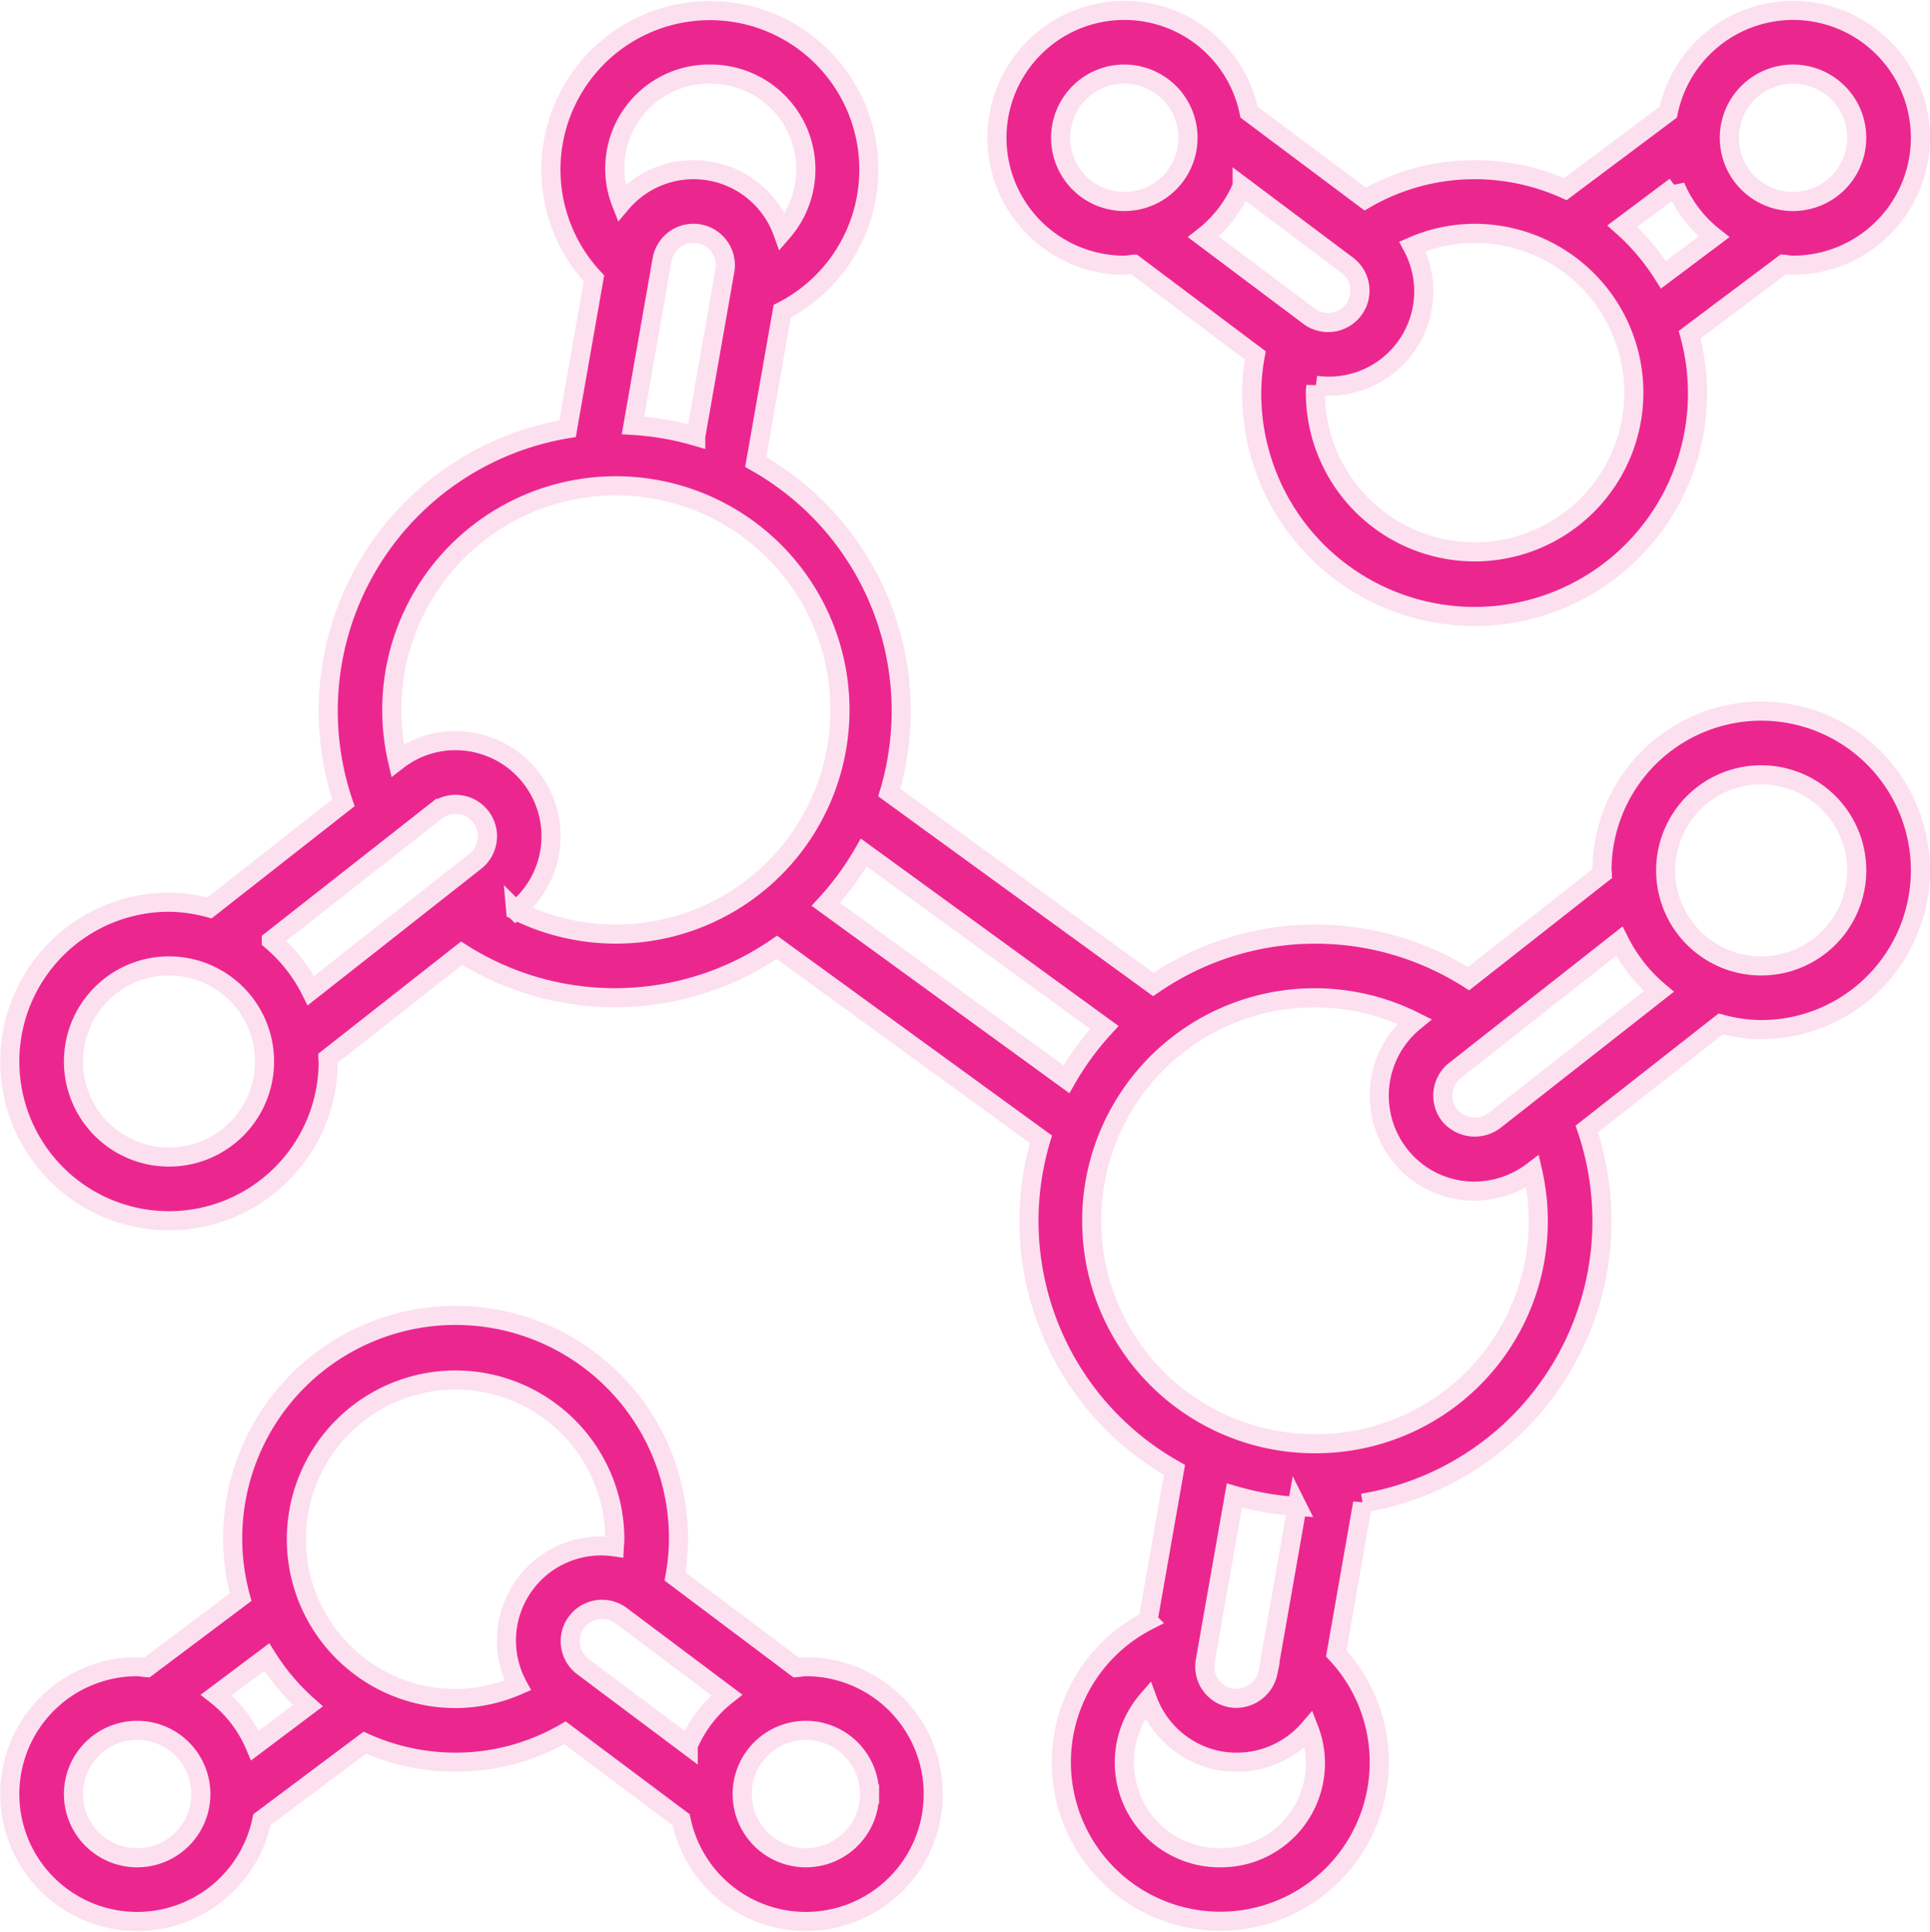 <svg xmlns="http://www.w3.org/2000/svg" width="60.608" height="60.652" viewBox="0 0 60.608 60.652">
  <g id="_6" data-name="6" transform="translate(0.307 0.326)">
    <g id="_023---Molecules" data-name="023---Molecules">
      <path id="Shape" d="M55,22a5.006,5.006,0,0,0-5,5c0,.034.009.065.01.1l-4.2,3.3a8.976,8.976,0,0,0-9.9.183l-8.291-6.026a8.965,8.965,0,0,0-4.194-10.379l.832-4.734a4.992,4.992,0,1,0-5.912-1.03l-.829,4.72A8.979,8.979,0,0,0,10.477,24.88L6.27,28.18A4.938,4.938,0,0,0,5,28a5,5,0,1,0,5,5c0-.034-.009-.065-.01-.1l4.2-3.3a8.976,8.976,0,0,0,9.9-.183l8.291,6.026a8.965,8.965,0,0,0,4.194,10.379l-.832,4.734a4.992,4.992,0,1,0,5.912,1.03l.829-4.72A8.979,8.979,0,0,0,49.523,35.12l4.207-3.3A4.938,4.938,0,0,0,55,32a5,5,0,0,0,0-10ZM19.571,13.029l.914-5.207a1,1,0,1,1,1.97.356l-.913,5.193a8.964,8.964,0,0,0-1.971-.342ZM22,2a2.991,2.991,0,0,1,2.267,4.952,2.974,2.974,0,0,0-5.062-.9A2.965,2.965,0,0,1,22,2ZM5,36a3,3,0,1,1,3-3A3,3,0,0,1,5,36Zm3.213-6.8,5.168-4.057a1,1,0,0,1,1.239,1.571L9.455,30.778A4.989,4.989,0,0,0,8.213,29.2Zm7.675-.943a3,3,0,0,0-1.545-5.309,2.964,2.964,0,0,0-2.166.6,7.037,7.037,0,1,1,3.711,4.71Zm9.739-.19a9.041,9.041,0,0,0,1.191-1.627l7.555,5.491a9.041,9.041,0,0,0-1.191,1.627Zm14.8,18.9-.914,5.207a1.023,1.023,0,0,1-1.163.807,1,1,0,0,1-.807-1.163l.913-5.193a8.963,8.963,0,0,0,1.973.346ZM38,58a2.991,2.991,0,0,1-2.267-4.952,2.992,2.992,0,0,0,2.282,1.909A3.212,3.212,0,0,0,38.53,55a2.994,2.994,0,0,0,2.27-1.038A2.965,2.965,0,0,1,38,58Zm3-13a7,7,0,1,1,3.112-13.258,3.011,3.011,0,0,0-.47,4.183A2.967,2.967,0,0,0,46,37.07a3.028,3.028,0,0,0,1.823-.62A6.987,6.987,0,0,1,41,45Zm5.624-10.147a1.034,1.034,0,0,1-1.406-.159,1.007,1.007,0,0,1,.16-1.408l5.167-4.064A4.989,4.989,0,0,0,51.787,30.8ZM55,30a3,3,0,1,1,3-3A3,3,0,0,1,55,30Z" fill="#ec268f" stroke="#fce0ef" stroke-width="0.6"/>
      <path id="Shape-2" data-name="Shape" d="M56,0a4.006,4.006,0,0,0-3.918,3.194L48.851,5.613A6.947,6.947,0,0,0,46,5a6.849,6.849,0,0,0-3.435.924l-3.647-2.73A4,4,0,1,0,35,8c.1,0,.2-.023.3-.03l3.813,2.862A6.773,6.773,0,0,0,39,12a7,7,0,1,0,13.752-1.818L55.7,7.97c.1.007.2.03.3.03a4,4,0,0,0,0-8ZM33,4a2,2,0,1,1,2,2A2,2,0,0,1,33,4Zm5.7,1.525L42,8a1,1,0,1,1-1.2,1.6L37.483,7.111A4.008,4.008,0,0,0,38.7,5.525ZM46,17a5.006,5.006,0,0,1-5-5c0-.079.012-.153.015-.23a2.977,2.977,0,0,0,3.033-4.359A4.912,4.912,0,0,1,46,7a5,5,0,1,1,0,10Zm5.93-8.7a7.021,7.021,0,0,0-1.291-1.526l1.666-1.248A4,4,0,0,0,53.516,7.11ZM56,6a2,2,0,1,1,1.414-.586A2,2,0,0,1,56,6Z" fill="#ec268f" stroke="#fce0ef" stroke-width="0.6"/>
      <path id="Shape-3" data-name="Shape" d="M4,52a4,4,0,1,0,3.918,4.806l3.231-2.419A6.947,6.947,0,0,0,14,55a6.849,6.849,0,0,0,3.435-.924l3.647,2.73A4,4,0,1,0,25,52c-.1,0-.2.023-.3.03l-3.81-2.862A6.772,6.772,0,0,0,21,48,7,7,0,1,0,7.248,49.818L4.3,52.03C4.2,52.023,4.1,52,4,52Zm0,6a2,2,0,1,1,2-2A2,2,0,0,1,4,58Zm23-2a2,2,0,1,1-2-2A2,2,0,0,1,27,56Zm-5.695-1.525L18,52a1,1,0,1,1,1.2-1.6l3.318,2.489A4.008,4.008,0,0,0,21.305,54.475ZM14,43a5.006,5.006,0,0,1,5,5c0,.082-.012.158-.016.238a2.971,2.971,0,0,0-3.032,4.351A4.912,4.912,0,0,1,14,53a5,5,0,0,1,0-10ZM8.07,51.7a7.021,7.021,0,0,0,1.291,1.526L7.7,54.476A4,4,0,0,0,6.484,52.89Z" fill="#ec268f" stroke="#fce0ef" stroke-width="0.6"/>
    </g>
  </g>
</svg>

